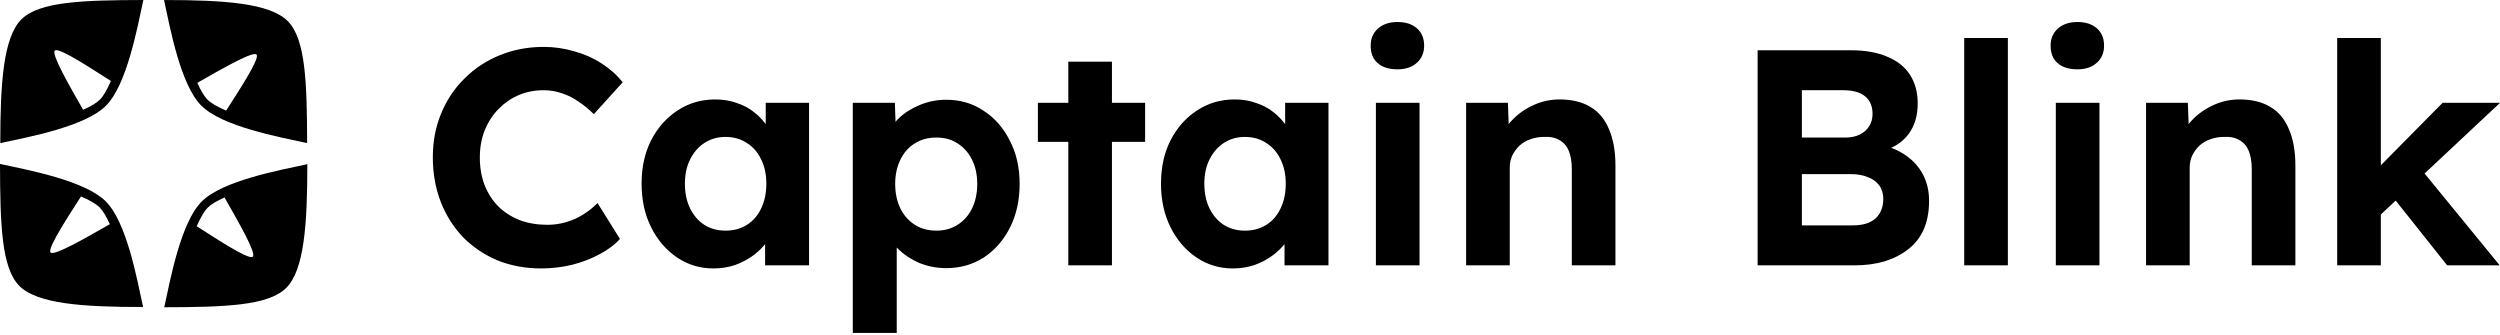 <svg xmlns="http://www.w3.org/2000/svg" fill="none" viewBox="0 0 179 24" height="24" width="179">
<path fill="black" d="M10.265 0C5.913 0.013 2.807 0.111 1.528 1.39C0.25 2.669 0.019 5.909 0.021 10.246C2.1 9.798 6.099 9.058 7.584 7.573C9.07 6.087 9.817 2.078 10.265 0ZM11.744 0.002C12.193 2.081 12.931 6.08 14.417 7.565C15.902 9.051 19.913 9.798 21.991 10.246C21.979 5.894 21.879 2.788 20.601 1.509C19.322 0.231 16.081 -0 11.744 0.002ZM4.017 3.592C4.495 3.577 6.335 4.769 7.939 5.799C7.677 6.402 7.412 6.875 7.154 7.134C6.914 7.374 6.492 7.619 5.952 7.863C4.906 6.029 3.669 3.88 3.925 3.623C3.944 3.603 3.976 3.593 4.017 3.592ZM18.297 3.875C18.327 3.879 18.351 3.892 18.367 3.906C18.387 3.926 18.396 3.957 18.397 3.998C18.411 4.476 17.221 6.316 16.191 7.92C15.588 7.658 15.114 7.393 14.856 7.135C14.616 6.895 14.371 6.473 14.127 5.932C15.847 4.952 17.842 3.804 18.297 3.875ZM0 11.738C0.012 16.091 0.111 19.197 1.39 20.475C2.669 21.754 5.909 21.984 10.246 21.982C9.798 19.903 9.059 15.905 7.574 14.419C6.088 12.934 2.078 12.186 0 11.738ZM22.005 11.755C19.926 12.203 15.928 12.942 14.443 14.427C12.957 15.913 12.209 19.922 11.761 22C16.113 21.989 19.219 21.89 20.497 20.611C21.776 19.332 22.007 16.092 22.005 11.755ZM5.8 14.064C6.403 14.327 6.876 14.592 7.135 14.851C7.374 15.091 7.62 15.512 7.863 16.052C6.029 17.098 3.882 18.335 3.624 18.079C3.605 18.059 3.594 18.029 3.593 17.988C3.579 17.51 4.77 15.669 5.8 14.064ZM16.075 14.138C17.12 15.972 18.358 18.119 18.102 18.377C18.082 18.396 18.051 18.407 18.01 18.408C17.533 18.422 15.691 17.23 14.087 16.2C14.349 15.598 14.615 15.125 14.873 14.867C15.113 14.627 15.534 14.382 16.075 14.138Z"></path>
<path fill="black" d="M38.756 19.22C37.627 19.22 36.586 19.029 35.632 18.648C34.694 18.252 33.872 17.702 33.168 16.998C32.479 16.279 31.944 15.436 31.562 14.468C31.181 13.485 30.99 12.415 30.99 11.256C30.99 10.127 31.188 9.085 31.584 8.132C31.98 7.164 32.538 6.328 33.256 5.624C33.975 4.905 34.818 4.348 35.786 3.952C36.754 3.556 37.803 3.358 38.932 3.358C39.666 3.358 40.384 3.461 41.088 3.666C41.807 3.857 42.46 4.143 43.046 4.524C43.648 4.905 44.161 5.36 44.586 5.888L42.518 8.176C42.166 7.824 41.8 7.523 41.418 7.274C41.052 7.01 40.656 6.812 40.23 6.68C39.82 6.533 39.38 6.46 38.91 6.46C38.28 6.46 37.686 6.577 37.128 6.812C36.586 7.047 36.109 7.377 35.698 7.802C35.288 8.213 34.958 8.719 34.708 9.32C34.474 9.907 34.356 10.559 34.356 11.278C34.356 12.011 34.474 12.679 34.708 13.28C34.943 13.867 35.273 14.373 35.698 14.798C36.124 15.209 36.63 15.531 37.216 15.766C37.818 15.986 38.478 16.096 39.196 16.096C39.666 16.096 40.12 16.03 40.56 15.898C41 15.766 41.404 15.583 41.77 15.348C42.152 15.113 42.489 14.842 42.782 14.534L44.388 17.108C44.036 17.504 43.56 17.863 42.958 18.186C42.372 18.509 41.712 18.765 40.978 18.956C40.245 19.132 39.504 19.22 38.756 19.22ZM51.086 19.22C50.118 19.22 49.246 18.956 48.468 18.428C47.691 17.9 47.075 17.181 46.62 16.272C46.166 15.363 45.938 14.321 45.938 13.148C45.938 11.975 46.166 10.941 46.62 10.046C47.09 9.137 47.72 8.425 48.512 7.912C49.304 7.384 50.206 7.12 51.218 7.12C51.79 7.12 52.311 7.208 52.78 7.384C53.264 7.545 53.682 7.773 54.034 8.066C54.401 8.359 54.709 8.697 54.958 9.078C55.208 9.459 55.384 9.87 55.486 10.31L54.826 10.2V7.362H57.928V19H54.782V16.206L55.486 16.14C55.369 16.551 55.178 16.939 54.914 17.306C54.65 17.673 54.32 18.003 53.924 18.296C53.543 18.575 53.11 18.802 52.626 18.978C52.142 19.139 51.629 19.22 51.086 19.22ZM51.944 16.514C52.531 16.514 53.044 16.375 53.484 16.096C53.924 15.817 54.262 15.429 54.496 14.93C54.746 14.417 54.87 13.823 54.87 13.148C54.87 12.488 54.746 11.909 54.496 11.41C54.262 10.911 53.924 10.523 53.484 10.244C53.044 9.951 52.531 9.804 51.944 9.804C51.372 9.804 50.866 9.951 50.426 10.244C50.001 10.523 49.664 10.911 49.414 11.41C49.165 11.909 49.04 12.488 49.04 13.148C49.04 13.823 49.165 14.417 49.414 14.93C49.664 15.429 50.001 15.817 50.426 16.096C50.866 16.375 51.372 16.514 51.944 16.514ZM61.06 23.84V7.362H64.074L64.162 9.98L63.59 9.782C63.693 9.313 63.942 8.88 64.338 8.484C64.749 8.088 65.255 7.765 65.856 7.516C66.458 7.267 67.088 7.142 67.748 7.142C68.76 7.142 69.655 7.406 70.432 7.934C71.224 8.447 71.848 9.159 72.302 10.068C72.772 10.963 73.006 11.997 73.006 13.17C73.006 14.329 72.779 15.363 72.324 16.272C71.87 17.181 71.246 17.9 70.454 18.428C69.662 18.941 68.76 19.198 67.748 19.198C67.074 19.198 66.428 19.073 65.812 18.824C65.211 18.56 64.698 18.215 64.272 17.79C63.847 17.365 63.583 16.91 63.48 16.426L64.206 16.118V23.84H61.06ZM67.044 16.514C67.616 16.514 68.122 16.375 68.562 16.096C69.002 15.817 69.347 15.429 69.596 14.93C69.846 14.417 69.97 13.83 69.97 13.17C69.97 12.51 69.846 11.931 69.596 11.432C69.347 10.933 69.002 10.545 68.562 10.266C68.137 9.987 67.631 9.848 67.044 9.848C66.458 9.848 65.944 9.987 65.504 10.266C65.064 10.53 64.72 10.919 64.47 11.432C64.221 11.931 64.096 12.51 64.096 13.17C64.096 13.83 64.221 14.417 64.47 14.93C64.72 15.429 65.064 15.817 65.504 16.096C65.944 16.375 66.458 16.514 67.044 16.514ZM76.491 19V4.414H79.615V19H76.491ZM74.313 10.156V7.362H81.991V10.156H74.313ZM88.276 19.22C87.308 19.22 86.435 18.956 85.658 18.428C84.881 17.9 84.265 17.181 83.81 16.272C83.355 15.363 83.128 14.321 83.128 13.148C83.128 11.975 83.355 10.941 83.81 10.046C84.279 9.137 84.91 8.425 85.702 7.912C86.494 7.384 87.396 7.12 88.408 7.12C88.98 7.12 89.501 7.208 89.97 7.384C90.454 7.545 90.872 7.773 91.224 8.066C91.591 8.359 91.899 8.697 92.148 9.078C92.397 9.459 92.573 9.87 92.676 10.31L92.016 10.2V7.362H95.118V19H91.972V16.206L92.676 16.14C92.559 16.551 92.368 16.939 92.104 17.306C91.84 17.673 91.51 18.003 91.114 18.296C90.733 18.575 90.3 18.802 89.816 18.978C89.332 19.139 88.819 19.22 88.276 19.22ZM89.134 16.514C89.721 16.514 90.234 16.375 90.674 16.096C91.114 15.817 91.451 15.429 91.686 14.93C91.935 14.417 92.06 13.823 92.06 13.148C92.06 12.488 91.935 11.909 91.686 11.41C91.451 10.911 91.114 10.523 90.674 10.244C90.234 9.951 89.721 9.804 89.134 9.804C88.562 9.804 88.056 9.951 87.616 10.244C87.191 10.523 86.853 10.911 86.604 11.41C86.355 11.909 86.23 12.488 86.23 13.148C86.23 13.823 86.355 14.417 86.604 14.93C86.853 15.429 87.191 15.817 87.616 16.096C88.056 16.375 88.562 16.514 89.134 16.514ZM98.514 19V7.362H101.638V19H98.514ZM100.054 4.964C99.453 4.964 98.983 4.817 98.646 4.524C98.309 4.231 98.14 3.813 98.14 3.27C98.14 2.771 98.309 2.368 98.646 2.06C98.998 1.737 99.467 1.576 100.054 1.576C100.655 1.576 101.124 1.73 101.462 2.038C101.799 2.331 101.968 2.742 101.968 3.27C101.968 3.783 101.792 4.194 101.44 4.502C101.102 4.81 100.64 4.964 100.054 4.964ZM104.974 19V7.362H107.966L108.054 9.738L107.438 10.002C107.599 9.474 107.885 8.997 108.296 8.572C108.721 8.132 109.227 7.78 109.814 7.516C110.401 7.252 111.017 7.12 111.662 7.12C112.542 7.12 113.275 7.296 113.862 7.648C114.463 8 114.911 8.535 115.204 9.254C115.512 9.958 115.666 10.831 115.666 11.872V19H112.542V12.114C112.542 11.586 112.469 11.146 112.322 10.794C112.175 10.442 111.948 10.185 111.64 10.024C111.347 9.848 110.98 9.775 110.54 9.804C110.188 9.804 109.858 9.863 109.55 9.98C109.257 10.083 109 10.237 108.78 10.442C108.575 10.647 108.406 10.882 108.274 11.146C108.157 11.41 108.098 11.696 108.098 12.004V19H106.558H105.656L104.974 19ZM125.846 19V3.6H132.534C133.56 3.6 134.426 3.754 135.13 4.062C135.848 4.355 136.391 4.788 136.758 5.36C137.124 5.932 137.308 6.614 137.308 7.406C137.308 8.286 137.088 9.019 136.648 9.606C136.208 10.193 135.577 10.596 134.756 10.816L134.734 10.376C135.408 10.537 136.002 10.801 136.516 11.168C137.029 11.535 137.425 11.989 137.704 12.532C137.982 13.075 138.122 13.691 138.122 14.38C138.122 15.143 137.997 15.817 137.748 16.404C137.498 16.976 137.132 17.453 136.648 17.834C136.164 18.215 135.592 18.509 134.932 18.714C134.286 18.905 133.56 19 132.754 19H125.846ZM129.014 16.14H132.622C133.091 16.14 133.487 16.074 133.81 15.942C134.147 15.795 134.404 15.575 134.58 15.282C134.756 14.989 134.844 14.644 134.844 14.248C134.844 13.867 134.748 13.544 134.558 13.28C134.367 13.016 134.096 12.818 133.744 12.686C133.406 12.539 132.996 12.466 132.512 12.466H129.014V16.14ZM129.014 9.848H132.138C132.534 9.848 132.878 9.775 133.172 9.628C133.465 9.481 133.685 9.283 133.832 9.034C133.993 8.785 134.074 8.491 134.074 8.154C134.074 7.611 133.898 7.193 133.546 6.9C133.194 6.607 132.666 6.46 131.962 6.46H129.014V9.848ZM140.639 19V2.72H143.763V19H140.639ZM147.197 19V7.362H150.321V19H147.197ZM148.737 4.964C148.136 4.964 147.666 4.817 147.329 4.524C146.992 4.231 146.823 3.813 146.823 3.27C146.823 2.771 146.992 2.368 147.329 2.06C147.681 1.737 148.15 1.576 148.737 1.576C149.338 1.576 149.808 1.73 150.145 2.038C150.482 2.331 150.651 2.742 150.651 3.27C150.651 3.783 150.475 4.194 150.123 4.502C149.786 4.81 149.324 4.964 148.737 4.964ZM153.658 19V7.362H156.65L156.738 9.738L156.122 10.002C156.283 9.474 156.569 8.997 156.98 8.572C157.405 8.132 157.911 7.78 158.498 7.516C159.084 7.252 159.7 7.12 160.346 7.12C161.226 7.12 161.959 7.296 162.546 7.648C163.147 8 163.594 8.535 163.888 9.254C164.196 9.958 164.35 10.831 164.35 11.872V19H161.226V12.114C161.226 11.586 161.152 11.146 161.006 10.794C160.859 10.442 160.632 10.185 160.324 10.024C160.03 9.848 159.664 9.775 159.224 9.804C158.872 9.804 158.542 9.863 158.234 9.98C157.94 10.083 157.684 10.237 157.464 10.442C157.258 10.647 157.09 10.882 156.958 11.146C156.84 11.41 156.782 11.696 156.782 12.004V19H155.242H154.34L153.658 19ZM170.313 15.502L169.389 12.928L174.889 7.362H179.003L170.313 15.502ZM167.343 19V2.72H170.467V19H167.343ZM175.219 19L171.039 13.742L173.239 11.982L178.981 19H175.219Z"></path>
</svg>
